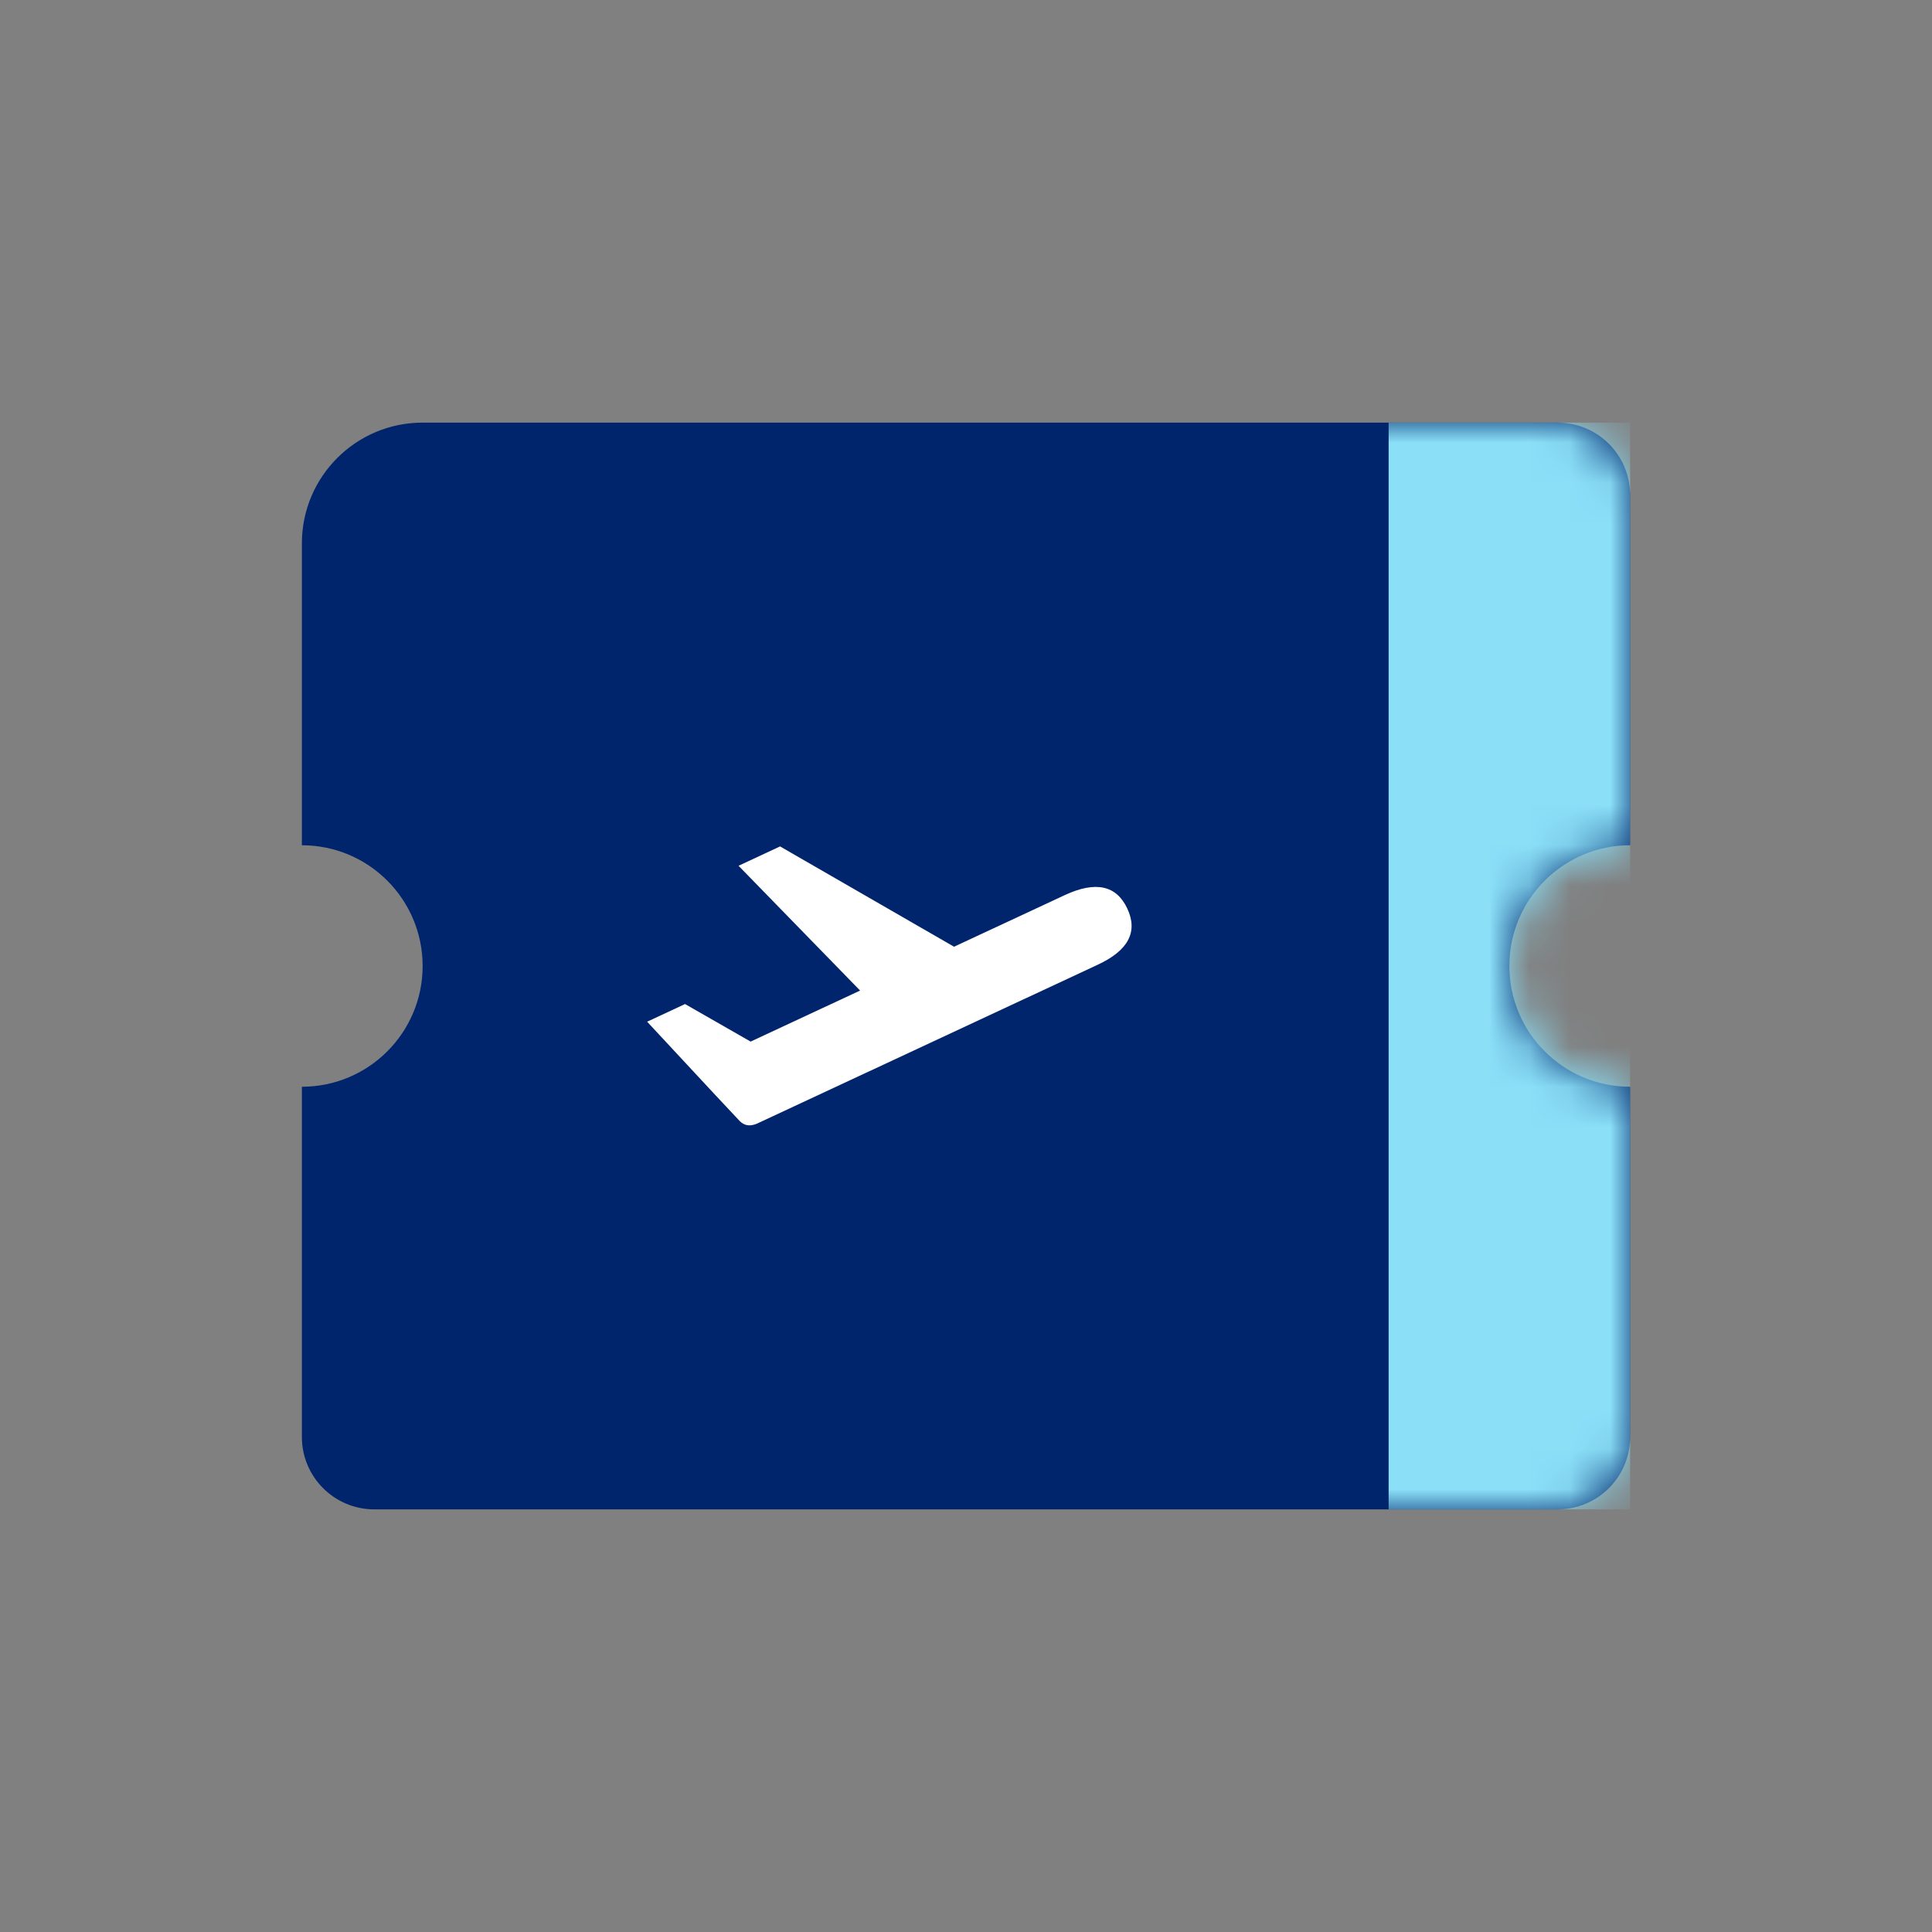 <svg xmlns="http://www.w3.org/2000/svg" xmlns:xlink="http://www.w3.org/1999/xlink" width="48" height="48" viewBox="0 0 48 48">
    <rect x="0" y="0" width="48" height="48" fill="#808080" stroke="none"/>
    <defs>
        <path id="tclmn77yha" d="M31.2 0c.994 0 1.8.806 1.8 1.8v8.7c-1.657 0-3 1.343-3 3s1.343 3 3 3v8.7c0 .994-.806 1.8-1.8 1.8H1.8C.806 27 0 26.194 0 25.2v-8.7c1.657 0 3-1.343 3-3s-1.343-3-3-3V3c0-1.657 1.343-3 3-3h28.2z"/>
    </defs>
    <g fill="none" fill-rule="evenodd">
        <path d="M0 0H48V48H0z"/>
        <g transform="translate(7.5 10.5)">
            <mask id="t26z9gqo7b" fill="#fff">
                <use xlink:href="#tclmn77yha"/>
            </mask>
            <use fill="#00256C" xlink:href="#tclmn77yha"/>
            <path fill="#8BE0F8" d="M27 0H33V27H27z" mask="url(#t26z9gqo7b)"/>
        </g>
        <path fill="#FFF" d="M16.078 25.384l.941-.439 1.63.933 2.72-1.268-3.02-3.1 1.031-.481 4.323 2.492 2.757-1.285c.763-.353 1.279-.24 1.548.338.27.578.024 1.043-.739 1.396l-8.423 3.928c-.192.096-.35.079-.474-.052-.125-.13-.89-.95-2.294-2.462z"/>
    </g>
</svg>
